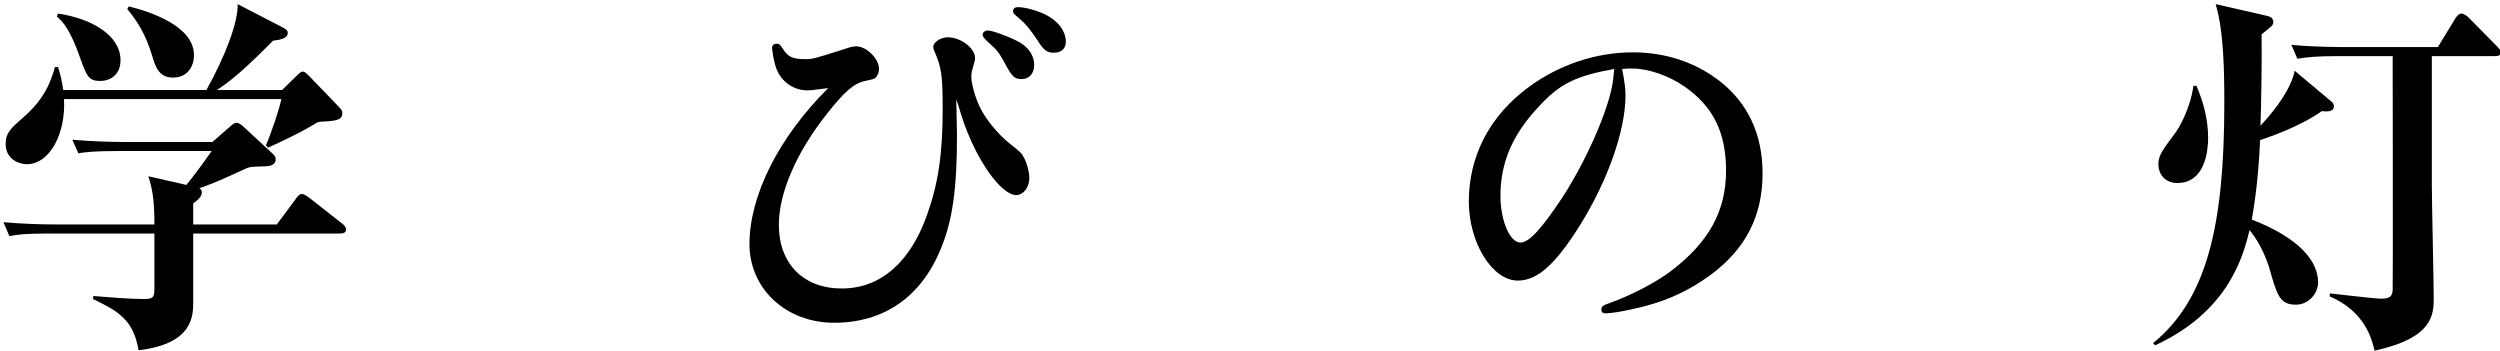 <?xml version="1.0" encoding="utf-8"?>
<!-- Generator: Adobe Illustrator 15.0.2, SVG Export Plug-In . SVG Version: 6.00 Build 0)  -->
<!DOCTYPE svg PUBLIC "-//W3C//DTD SVG 1.1 Basic//EN" "http://www.w3.org/Graphics/SVG/1.1/DTD/svg11-basic.dtd">
<svg version="1.1" baseProfile="basic" id="レイヤー_1"
	 xmlns="http://www.w3.org/2000/svg" xmlns:xlink="http://www.w3.org/1999/xlink" x="0px" y="0px" width="278.796px"
	 height="39.103px" viewBox="0 0 278.796 39.103" xml:space="preserve">
<g>
	<g>
		<path d="M37.926,26.04h-16.38v7.644c0,1.512,0,4.662-6.09,5.376c-0.588-3.444-2.31-4.368-5.082-5.712l0.042-0.336
			c1.596,0.126,4.032,0.336,5.628,0.336c1.176,0,1.176-0.294,1.176-1.386V26.04H5.586c-2.898,0-3.696,0.126-4.536,0.294L0.378,24.78
			c1.974,0.168,3.99,0.252,5.964,0.252H17.22c0-2.898-0.252-3.99-0.672-5.376l4.242,0.966c1.008-1.26,1.722-2.226,2.814-3.78H13.272
			c-2.898,0-3.696,0.126-4.536,0.252l-0.672-1.512c1.974,0.168,3.99,0.252,5.964,0.252h9.66l1.974-1.722
			c0.294-0.252,0.462-0.42,0.714-0.42c0.168,0,0.378,0.084,0.714,0.378l3.36,3.108c0.21,0.21,0.294,0.336,0.294,0.588
			c0,0.756-0.84,0.798-1.722,0.798c-0.966,0.042-1.176,0.042-1.554,0.21c-2.94,1.344-3.276,1.512-5.25,2.226
			c0.126,0.042,0.294,0.168,0.294,0.42c0,0.588-0.588,0.966-0.966,1.26v2.352h9.324l2.058-2.772c0.21-0.294,0.42-0.63,0.756-0.63
			c0.21,0,0.504,0.21,0.798,0.42l3.696,2.898c0.168,0.126,0.42,0.378,0.42,0.63C38.598,25.998,38.178,26.04,37.926,26.04z
			 M35.868,13.566c-0.378,0.042-0.378,0-0.966,0.378c-1.848,1.092-3.738,1.932-4.998,2.52l-0.252-0.252
			c0.546-1.218,1.554-4.2,1.722-5.166H7.14c0.21,3.864-1.596,7.266-4.158,7.266c-0.798,0-2.352-0.504-2.352-2.268
			c0-1.26,0.672-1.806,1.806-2.814c2.478-2.1,3.192-3.99,3.696-5.754h0.336c0.21,0.63,0.42,1.386,0.588,2.562h15.96
			c2.1-3.738,3.57-7.644,3.486-9.576l5.04,2.604c0.378,0.21,0.546,0.294,0.546,0.63c0,0.588-0.882,0.756-1.638,0.84
			c-3.318,3.36-4.788,4.536-6.258,5.502h7.266l1.722-1.68c0.294-0.294,0.462-0.378,0.588-0.378c0.168,0,0.336,0.126,0.714,0.504
			l3.276,3.402c0.294,0.336,0.42,0.42,0.42,0.714C38.178,13.398,37.506,13.482,35.868,13.566z M11.172,9.03
			c-1.302,0-1.512-0.588-2.184-2.436c-1.176-3.402-2.016-4.2-2.646-4.746l0.126-0.336c3.696,0.546,6.972,2.394,6.972,5.208
			C13.44,8.4,12.222,9.03,11.172,9.03z M19.278,8.652c-1.596,0-1.974-1.302-2.31-2.436c-0.714-2.352-1.596-3.78-2.772-5.208
			l0.168-0.294C16.59,1.26,21.63,2.856,21.63,6.132C21.63,7.518,20.832,8.652,19.278,8.652z"/>
	</g>
	<g>
		<path d="M106.722,15.12c0,5.964-0.504,9.576-1.848,12.726c-2.184,5.292-6.342,8.148-11.844,8.148c-5.376,0-9.45-3.78-9.45-8.778
			c0-5.418,3.276-11.928,8.778-17.388c-0.462,0.042-0.924,0.126-1.05,0.126c-0.546,0.084-0.966,0.126-1.26,0.126
			c-1.638,0-3.108-1.092-3.57-2.73C86.31,6.846,86.1,5.628,86.1,5.334c0-0.294,0.21-0.462,0.504-0.462
			c0.294,0,0.42,0.126,0.714,0.588c0.546,0.882,1.092,1.134,2.436,1.134c0.882,0,0.882,0,4.578-1.176
			c0.462-0.168,0.882-0.252,1.134-0.252c1.176,0,2.562,1.386,2.562,2.52c0,0.378-0.168,0.798-0.42,1.008
			C97.44,8.82,97.44,8.82,96.474,9.03c-1.218,0.252-2.268,1.134-4.284,3.696c-3.36,4.242-5.334,8.778-5.334,12.348
			c0,4.326,2.73,7.098,7.014,7.098c4.284,0,7.602-2.856,9.492-8.148c1.26-3.486,1.764-6.846,1.764-11.802
			c0-3.822-0.126-4.704-0.924-6.51c-0.084-0.21-0.126-0.336-0.126-0.462c0-0.546,0.798-1.092,1.638-1.092
			c1.428,0,3.024,1.218,3.024,2.31c0,0.21,0,0.21-0.294,1.26c-0.084,0.252-0.126,0.546-0.126,0.798c0,0.756,0.42,2.31,0.924,3.36
			c0.63,1.344,2.016,3.066,3.402,4.158c1.26,1.008,1.26,1.008,1.554,1.554c0.336,0.63,0.588,1.554,0.588,2.268
			c0,1.05-0.672,1.89-1.47,1.89c-1.176,0-2.982-2.016-4.452-4.872c-0.756-1.512-1.176-2.52-1.722-4.242
			c-0.336-1.134-0.336-1.134-0.504-1.554C106.68,13.062,106.722,14.238,106.722,15.12z M113.442,4.578
			c1.176,0.588,1.89,1.554,1.89,2.646c0,0.966-0.546,1.596-1.386,1.596s-1.092-0.252-1.974-1.932
			c-0.672-1.176-0.756-1.26-1.764-2.184c-0.504-0.462-0.63-0.63-0.63-0.84c0-0.252,0.252-0.462,0.588-0.462
			C110.628,3.402,112.182,3.948,113.442,4.578z M116.256,1.47c1.638,0.714,2.604,1.932,2.604,3.192c0,0.756-0.504,1.218-1.344,1.218
			c-0.756,0-1.134-0.294-1.764-1.302c-0.882-1.344-1.428-1.974-2.184-2.604c-0.546-0.462-0.588-0.504-0.588-0.714
			c0-0.294,0.168-0.462,0.546-0.462C114.24,0.798,115.374,1.092,116.256,1.47z"/>
	</g>
	<g>
		<path d="M181.482,7.644c-0.21,0.042-0.546,0.042-0.588,0.042c0.294,1.47,0.378,2.268,0.378,2.982
			c0,3.864-1.974,9.492-5.124,14.532c-2.73,4.326-4.704,6.09-6.888,6.09c-2.856,0-5.46-4.242-5.46-8.82
			c0-5.04,2.31-9.534,6.636-12.726c3.402-2.52,7.518-3.906,11.676-3.906c3.654,0,7.014,1.134,9.702,3.234
			c3.108,2.436,4.746,5.922,4.746,10.248c0,4.788-1.89,8.442-5.796,11.34c-2.646,1.932-5.418,3.15-8.946,3.864
			c-1.092,0.252-2.268,0.42-2.772,0.42c-0.294,0-0.462-0.126-0.462-0.378c0-0.378,0.126-0.504,0.882-0.756
			c2.352-0.84,5.124-2.268,6.804-3.528c4.284-3.234,6.216-6.72,6.216-11.256c0-4.242-1.428-7.14-4.62-9.366
			c-1.722-1.218-4.074-2.016-5.796-2.016H181.482z M171.486,12.012c-2.856,3.066-4.158,6.174-4.158,9.828
			c0,2.772,1.05,5.208,2.226,5.208c0.966,0,2.31-1.47,4.662-4.998c2.646-4.074,5.124-9.66,5.628-12.81
			c0.042-0.294,0.084-0.63,0.168-1.554C175.644,8.484,173.88,9.366,171.486,12.012z"/>
	</g>
	<g>
		<path d="M258.931,12.39c-2.562,1.806-6.133,2.982-6.889,3.234c-0.21,4.788-0.714,7.602-0.924,8.862
			c5.166,2.016,7.392,4.536,7.392,7.014c0,1.218-1.05,2.478-2.478,2.478c-1.807,0-2.1-1.092-2.898-3.864
			c-0.294-1.05-1.008-2.94-2.268-4.452c-0.672,2.73-2.227,9.03-10.542,12.852l-0.21-0.252c5.964-4.872,7.938-13.02,7.938-26.754
			c0-3.318-0.042-7.98-0.966-11.046l5.712,1.302c0.336,0.084,0.715,0.21,0.715,0.672c0,0.378-0.127,0.462-1.303,1.386
			c0.042,3.36-0.042,7.77-0.126,10.206c0.798-0.882,3.276-3.57,3.821-6.132l4.158,3.486c0.127,0.126,0.211,0.294,0.211,0.462
			C260.274,12.558,259.308,12.432,258.931,12.39z M242.802,20.412c-1.26,0-2.1-0.882-2.1-2.1c0-0.966,0.378-1.47,1.848-3.444
			c0.42-0.546,1.68-2.646,2.059-5.292h0.336c0.798,1.848,1.302,3.78,1.302,5.796C246.246,16.716,245.952,20.412,242.802,20.412z
			 M278.208,6.258h-7.014v14.364c0,1.974,0.209,10.752,0.209,12.558c0,1.848,0,4.494-6.594,5.922
			c-0.293-1.218-1.008-4.326-4.998-6.048v-0.336c0.924,0.084,4.914,0.588,5.754,0.588c0.925,0,1.219-0.252,1.261-0.966
			c0.042-1.134,0-23.73,0-26.082h-6.091c-2.562,0-3.485,0.126-4.535,0.294l-0.672-1.554c2.562,0.252,5.502,0.252,5.964,0.252h10.374
			l1.974-3.234c0.126-0.168,0.336-0.504,0.673-0.504c0.209,0,0.588,0.252,0.756,0.42l3.191,3.234c0.252,0.252,0.42,0.462,0.42,0.672
			C278.88,6.216,278.544,6.258,278.208,6.258z"/>
	</g>
</g>
</svg>
